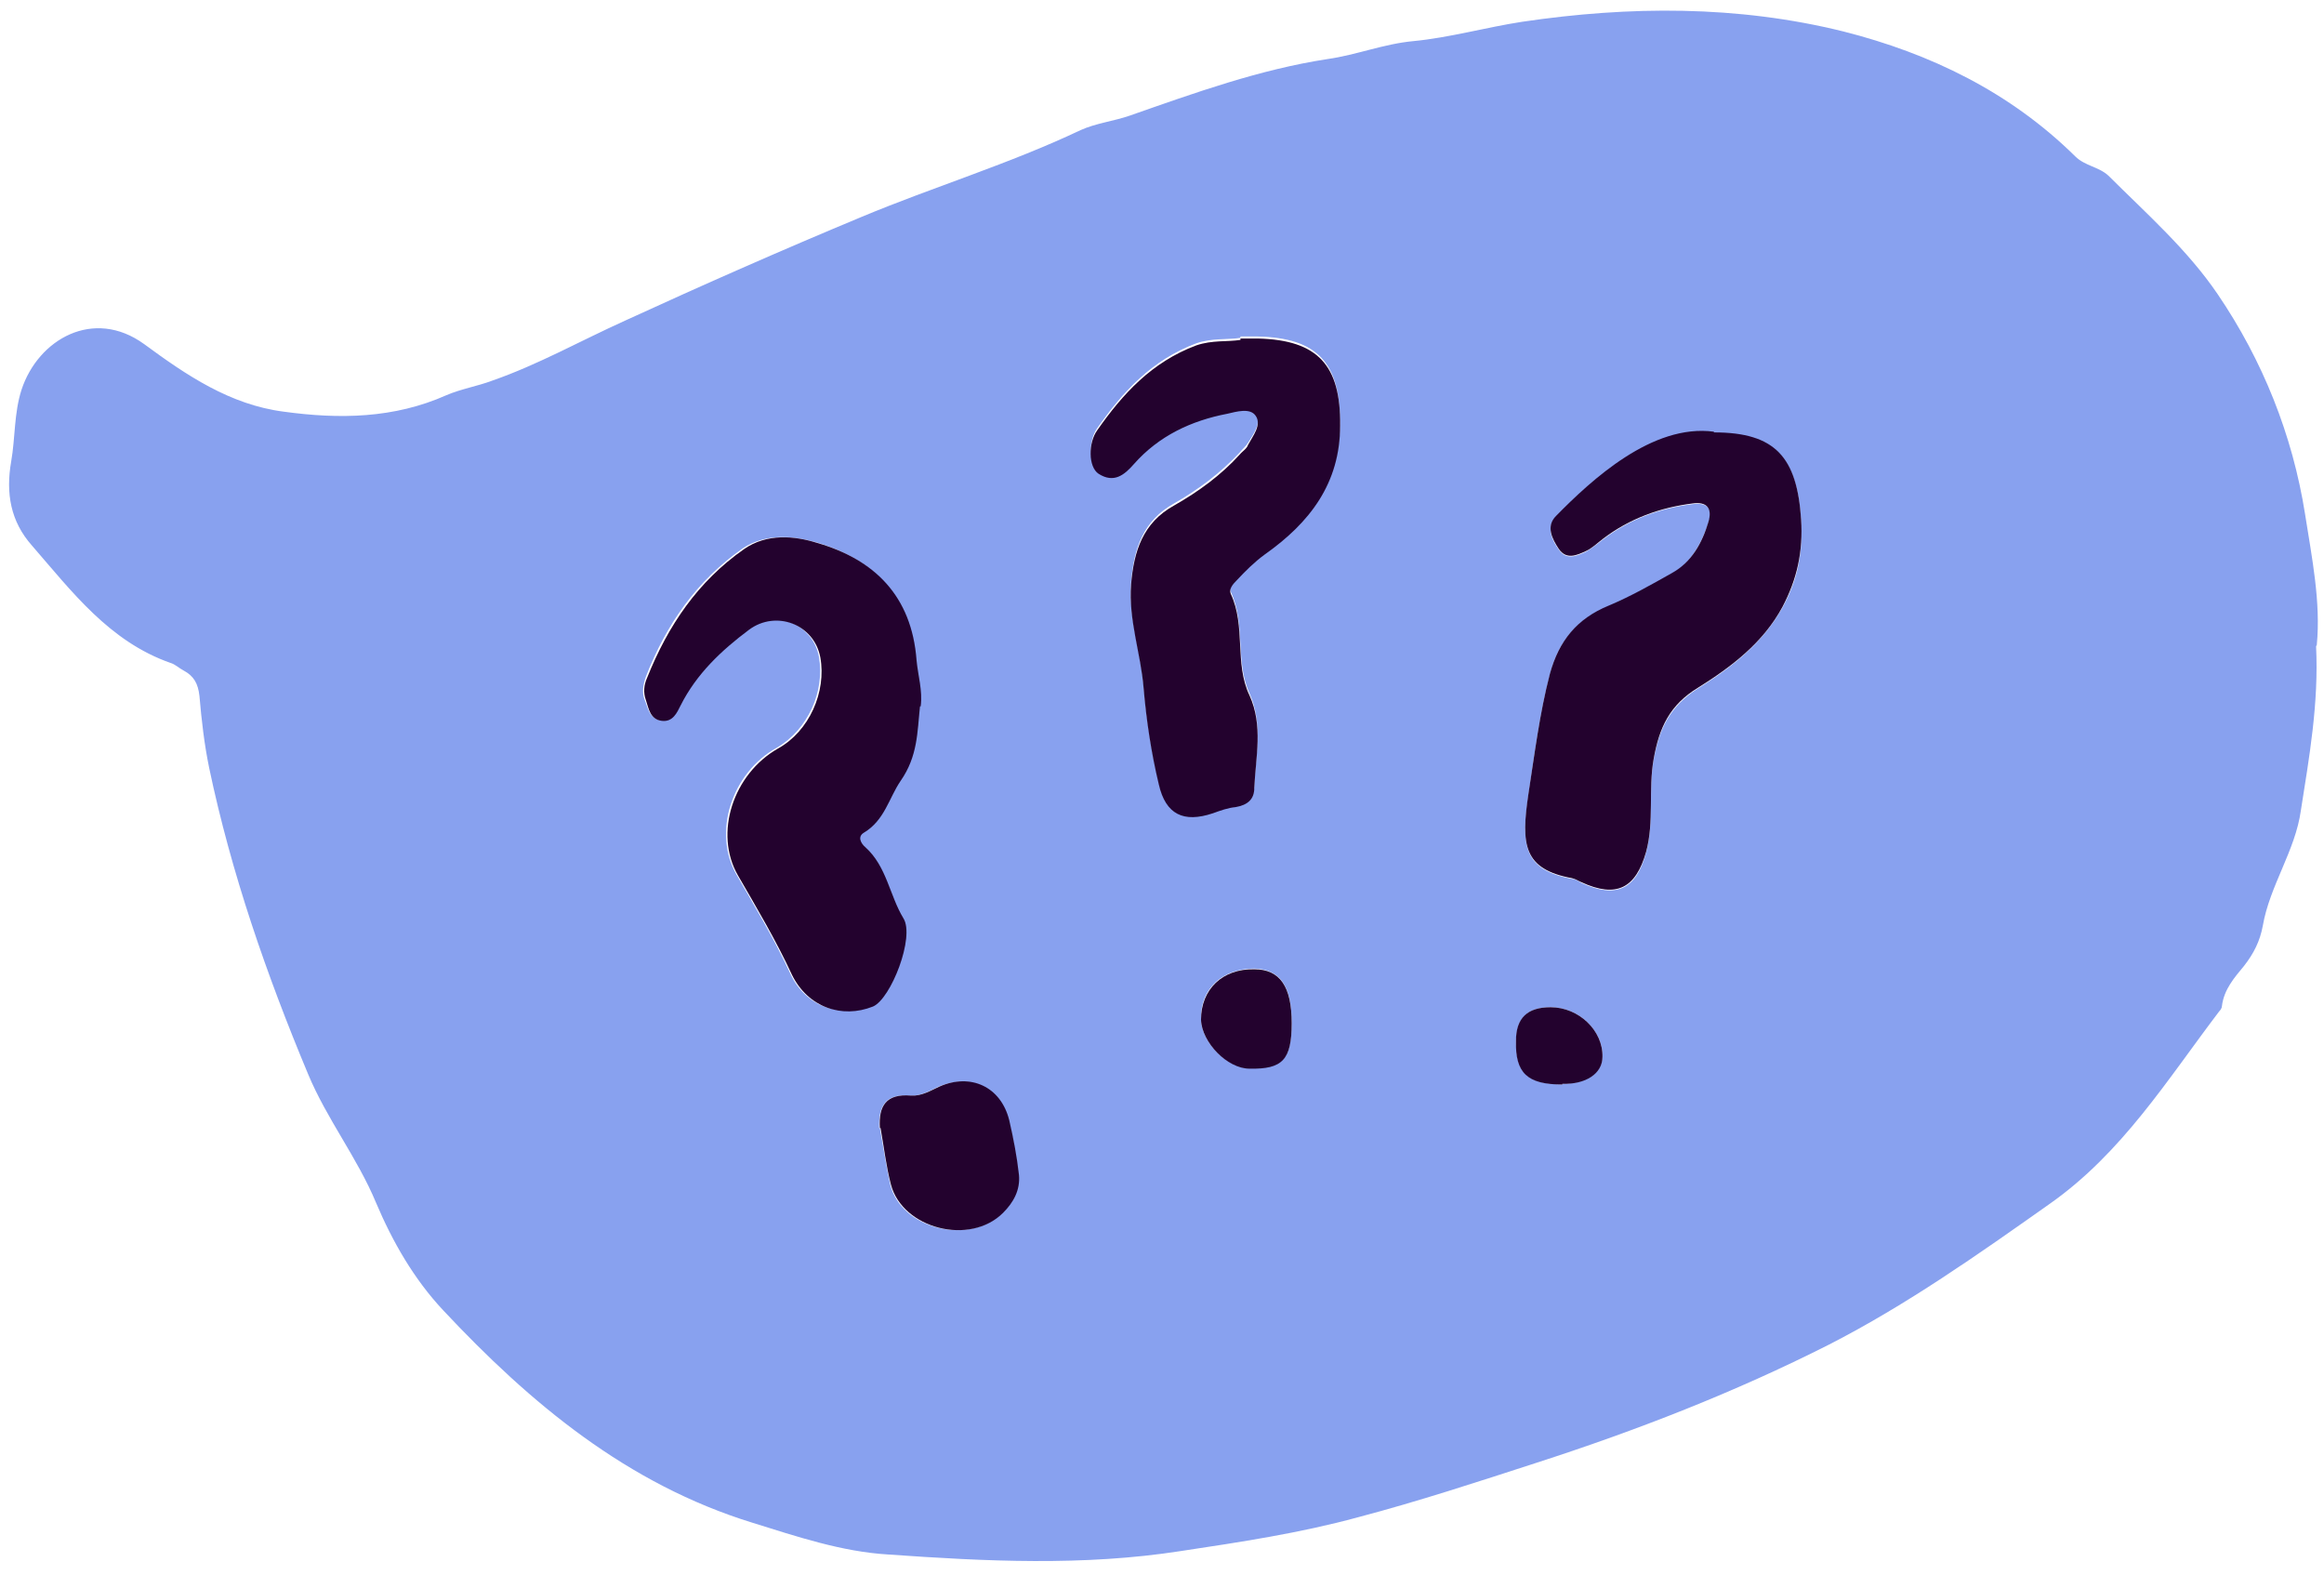 <svg width="152" height="103" viewBox="0 0 152 103" fill="none" xmlns="http://www.w3.org/2000/svg">
<path d="M151.482 42.265C151.663 46.011 151.03 49.531 150.486 53.006C150.124 55.623 148.449 57.925 147.997 60.542C147.815 61.535 147.408 62.347 146.774 63.16C146.141 63.927 145.461 64.694 145.326 65.777C145.326 65.912 145.235 66.048 145.145 66.138C141.749 70.606 138.807 75.389 134.053 78.729C129.39 82.023 124.728 85.317 119.612 87.935C113.455 91.049 107.072 93.531 100.508 95.652C96.615 96.915 92.767 98.179 88.828 99.217C85.025 100.255 81.132 100.841 77.239 101.428C70.856 102.421 64.473 102.105 58.089 101.654C55.056 101.473 52.114 100.48 49.216 99.578C41.022 97.051 34.685 91.771 28.98 85.678C27.079 83.648 25.676 81.211 24.589 78.638C23.367 75.705 21.375 73.178 20.153 70.245C17.436 63.746 15.128 57.112 13.679 50.208C13.362 48.673 13.181 47.094 13.045 45.514C12.955 44.702 12.683 44.206 12.004 43.845C11.732 43.709 11.461 43.438 11.144 43.348C7.16 41.949 4.715 38.7 2.09 35.676C0.686 34.097 0.37 32.247 0.732 30.171C1.003 28.637 0.913 27.012 1.411 25.478C2.497 22.183 6.119 20.107 9.424 22.499C12.185 24.53 15.037 26.47 18.568 26.922C22.19 27.418 25.766 27.373 29.207 25.839C30.157 25.432 31.244 25.252 32.195 24.891C35.183 23.853 37.989 22.273 40.887 20.965C46.002 18.618 51.118 16.362 56.324 14.195C61.077 12.21 66.012 10.721 70.675 8.509C71.671 8.058 72.848 7.923 73.889 7.562C78.144 6.072 82.4 4.538 86.836 3.861C88.737 3.59 90.503 2.868 92.45 2.688C94.804 2.462 97.203 1.785 99.557 1.424C106.574 0.386 113.636 0.341 120.563 2.056C126.267 3.5 131.473 6.027 135.728 10.224C136.362 10.856 137.267 10.901 137.901 11.488C140.391 13.97 143.062 16.317 145.054 19.25C147.997 23.582 149.943 28.456 150.758 33.601C151.211 36.489 151.799 39.377 151.528 42.175L151.482 42.265ZM60.127 46.146C60.308 45.108 59.946 44.115 59.855 43.123C59.538 38.971 57.093 36.534 53.336 35.451C51.887 35.045 50.077 34.864 48.583 35.857C45.55 37.978 43.558 40.866 42.245 44.251C42.064 44.747 41.973 45.289 42.154 45.74C42.381 46.282 42.471 47.004 43.195 47.094C43.92 47.184 44.146 46.597 44.418 46.101C45.459 44.025 47.089 42.536 48.9 41.137C50.665 39.783 53.155 40.776 53.562 42.942C53.97 45.199 52.838 47.726 50.801 48.899C47.858 50.524 46.591 54.45 48.175 57.203C49.398 59.324 50.665 61.445 51.706 63.701C52.702 65.822 54.92 66.589 57.003 65.777C58.18 65.281 59.764 61.219 58.995 60.001C58.044 58.511 57.908 56.571 56.505 55.352C56.233 55.127 55.962 54.63 56.414 54.405C57.773 53.592 58.044 52.148 58.814 51.02C59.9 49.441 59.9 47.816 60.081 46.146H60.127ZM112.097 28.276C108.068 27.734 104.129 31.434 101.775 33.781C101.096 34.503 101.504 35.316 101.956 35.947C102.454 36.669 103.133 36.353 103.722 36.083C104.129 35.857 104.492 35.541 104.854 35.27C106.574 33.962 108.521 33.24 110.694 32.969C111.69 32.833 112.052 33.285 111.735 34.187C111.282 35.541 110.603 36.805 109.336 37.527C107.977 38.294 106.619 39.061 105.216 39.648C103.134 40.505 101.911 41.949 101.368 44.115C100.689 46.688 100.372 49.305 99.965 51.968C99.467 55.307 99.648 56.887 102.817 57.473C103.043 57.473 103.269 57.654 103.45 57.744C105.714 58.782 107.027 58.15 107.661 55.758C108.204 53.773 107.796 51.697 108.159 49.666C108.521 47.681 109.2 46.191 111.056 45.018C113.229 43.664 115.266 42.085 116.579 39.738C117.575 37.933 117.937 36.128 117.801 34.007C117.53 29.945 116.126 28.321 112.097 28.321V28.276ZM81.132 22.093C80.227 22.228 79.276 22.093 78.235 22.454C75.338 23.537 73.436 25.613 71.761 28.005C71.173 28.817 71.218 30.396 71.852 30.848C72.802 31.48 73.527 30.893 74.16 30.216C75.79 28.366 77.873 27.373 80.272 26.922C80.906 26.786 81.766 26.515 82.128 27.057C82.535 27.644 81.992 28.366 81.63 28.952C81.494 29.178 81.268 29.359 81.087 29.584C79.819 30.938 78.371 32.021 76.786 32.924C74.749 34.052 74.16 35.902 73.979 38.068C73.798 40.415 74.613 42.581 74.794 44.837C74.975 46.959 75.292 49.08 75.79 51.155C76.243 53.186 77.42 53.683 79.321 53.051C79.819 52.87 80.317 52.735 80.815 52.645C81.585 52.554 82.037 52.148 82.037 51.381C82.128 49.35 82.626 47.365 81.721 45.334C80.77 43.258 81.494 40.821 80.498 38.7C80.362 38.384 80.634 38.068 80.861 37.843C81.449 37.256 82.037 36.624 82.716 36.128C85.659 34.052 87.606 31.525 87.651 27.689C87.651 23.763 86.202 22.093 82.264 22.003C81.947 22.003 81.585 22.003 81.132 22.003V22.093ZM57.546 73.765C57.773 74.983 57.954 76.247 58.225 77.465C58.95 80.353 63.341 81.481 65.559 79.315C66.238 78.638 66.691 77.826 66.6 76.833C66.464 75.66 66.283 74.442 65.966 73.268C65.423 71.102 63.431 70.2 61.394 71.057C60.806 71.328 60.217 71.689 59.538 71.644C57.908 71.508 57.456 72.32 57.501 73.765H57.546ZM84.482 66.86C84.482 64.468 83.713 63.385 82.037 63.34C79.955 63.34 78.506 64.649 78.552 66.634C78.552 68.124 80.227 69.838 81.721 69.838C83.939 69.838 84.482 69.252 84.482 66.86ZM102.183 70.876C103.677 70.876 104.763 70.2 104.809 69.116C104.854 67.402 103.269 65.867 101.413 65.867C99.919 65.867 99.195 66.544 99.15 68.079C99.15 70.154 99.874 70.876 102.183 70.921V70.876Z" fill="#88A1EF"/>
<path d="M60.172 46.191C59.991 47.861 60.036 49.441 58.904 51.065C58.135 52.193 57.863 53.638 56.505 54.45C56.052 54.721 56.324 55.172 56.596 55.398C57.999 56.661 58.18 58.556 59.085 60.046C59.855 61.264 58.27 65.326 57.093 65.822C55.056 66.634 52.838 65.867 51.797 63.746C50.756 61.49 49.488 59.369 48.266 57.248C46.681 54.495 47.949 50.614 50.891 48.944C52.928 47.816 54.06 45.244 53.653 42.987C53.245 40.821 50.756 39.873 48.99 41.182C47.179 42.536 45.55 44.07 44.508 46.146C44.282 46.597 44.01 47.229 43.286 47.139C42.516 47.049 42.426 46.327 42.245 45.785C42.064 45.289 42.109 44.792 42.335 44.296C43.693 40.911 45.64 38.023 48.673 35.902C50.167 34.864 51.978 35.045 53.426 35.496C57.184 36.579 59.629 38.971 59.946 43.168C60.036 44.161 60.353 45.153 60.217 46.191H60.172Z" fill="#23022E"/>
<path d="M112.097 28.276C116.126 28.276 117.53 29.9 117.801 33.962C117.937 36.083 117.53 37.888 116.579 39.693C115.311 42.04 113.229 43.619 111.056 44.973C109.2 46.101 108.521 47.59 108.159 49.621C107.796 51.652 108.204 53.728 107.661 55.713C106.982 58.105 105.714 58.737 103.45 57.699C103.224 57.609 103.043 57.473 102.817 57.428C99.648 56.842 99.467 55.262 99.965 51.923C100.372 49.305 100.689 46.688 101.368 44.07C101.957 41.904 103.134 40.46 105.216 39.603C106.619 39.016 107.977 38.249 109.336 37.482C110.648 36.76 111.327 35.496 111.735 34.142C112.007 33.24 111.644 32.788 110.694 32.924C108.566 33.194 106.574 33.916 104.854 35.225C104.492 35.496 104.129 35.857 103.722 36.038C103.134 36.308 102.454 36.624 101.956 35.902C101.504 35.225 101.096 34.413 101.775 33.736C104.084 31.389 108.068 27.689 112.097 28.23L112.097 28.276Z" fill="#23022E"/>
<path d="M81.132 22.138C81.585 22.138 81.902 22.138 82.264 22.138C86.202 22.228 87.696 23.898 87.651 27.824C87.651 31.615 85.659 34.187 82.716 36.263C82.037 36.76 81.449 37.346 80.861 37.978C80.634 38.204 80.362 38.52 80.498 38.836C81.494 40.956 80.725 43.393 81.721 45.469C82.626 47.455 82.128 49.486 82.037 51.517C82.037 52.284 81.585 52.645 80.815 52.78C80.317 52.825 79.819 53.006 79.321 53.186C77.42 53.818 76.243 53.276 75.79 51.291C75.292 49.215 74.975 47.094 74.794 44.973C74.613 42.717 73.798 40.55 73.979 38.204C74.16 36.038 74.749 34.187 76.786 33.059C78.371 32.157 79.865 31.073 81.087 29.72C81.268 29.494 81.54 29.359 81.63 29.088C81.947 28.501 82.535 27.779 82.128 27.192C81.766 26.651 80.86 26.922 80.272 27.057C77.918 27.508 75.79 28.501 74.16 30.351C73.527 31.073 72.848 31.615 71.852 30.983C71.173 30.532 71.172 28.952 71.761 28.14C73.436 25.748 75.338 23.672 78.235 22.589C79.276 22.228 80.272 22.364 81.132 22.228V22.138Z" fill="#23022E"/>
<path d="M57.546 73.765C57.456 72.32 57.954 71.508 59.583 71.644C60.262 71.689 60.851 71.328 61.439 71.057C63.477 70.154 65.469 71.057 66.012 73.268C66.283 74.442 66.51 75.615 66.645 76.833C66.736 77.826 66.283 78.638 65.604 79.315C63.431 81.481 59.04 80.353 58.27 77.465C57.954 76.247 57.818 75.028 57.592 73.765H57.546Z" fill="#23022E"/>
<path d="M84.482 66.905C84.482 69.297 83.894 69.929 81.721 69.884C80.272 69.884 78.597 68.169 78.552 66.68C78.552 64.694 79.955 63.34 82.037 63.385C83.713 63.385 84.482 64.513 84.482 66.905Z" fill="#23022E"/>
<path d="M102.183 70.921C99.874 70.921 99.104 70.154 99.15 68.079C99.15 66.544 99.919 65.867 101.413 65.867C103.269 65.867 104.854 67.402 104.809 69.116C104.809 70.2 103.722 70.921 102.183 70.876V70.921Z" fill="#23022E"/>
</svg>
